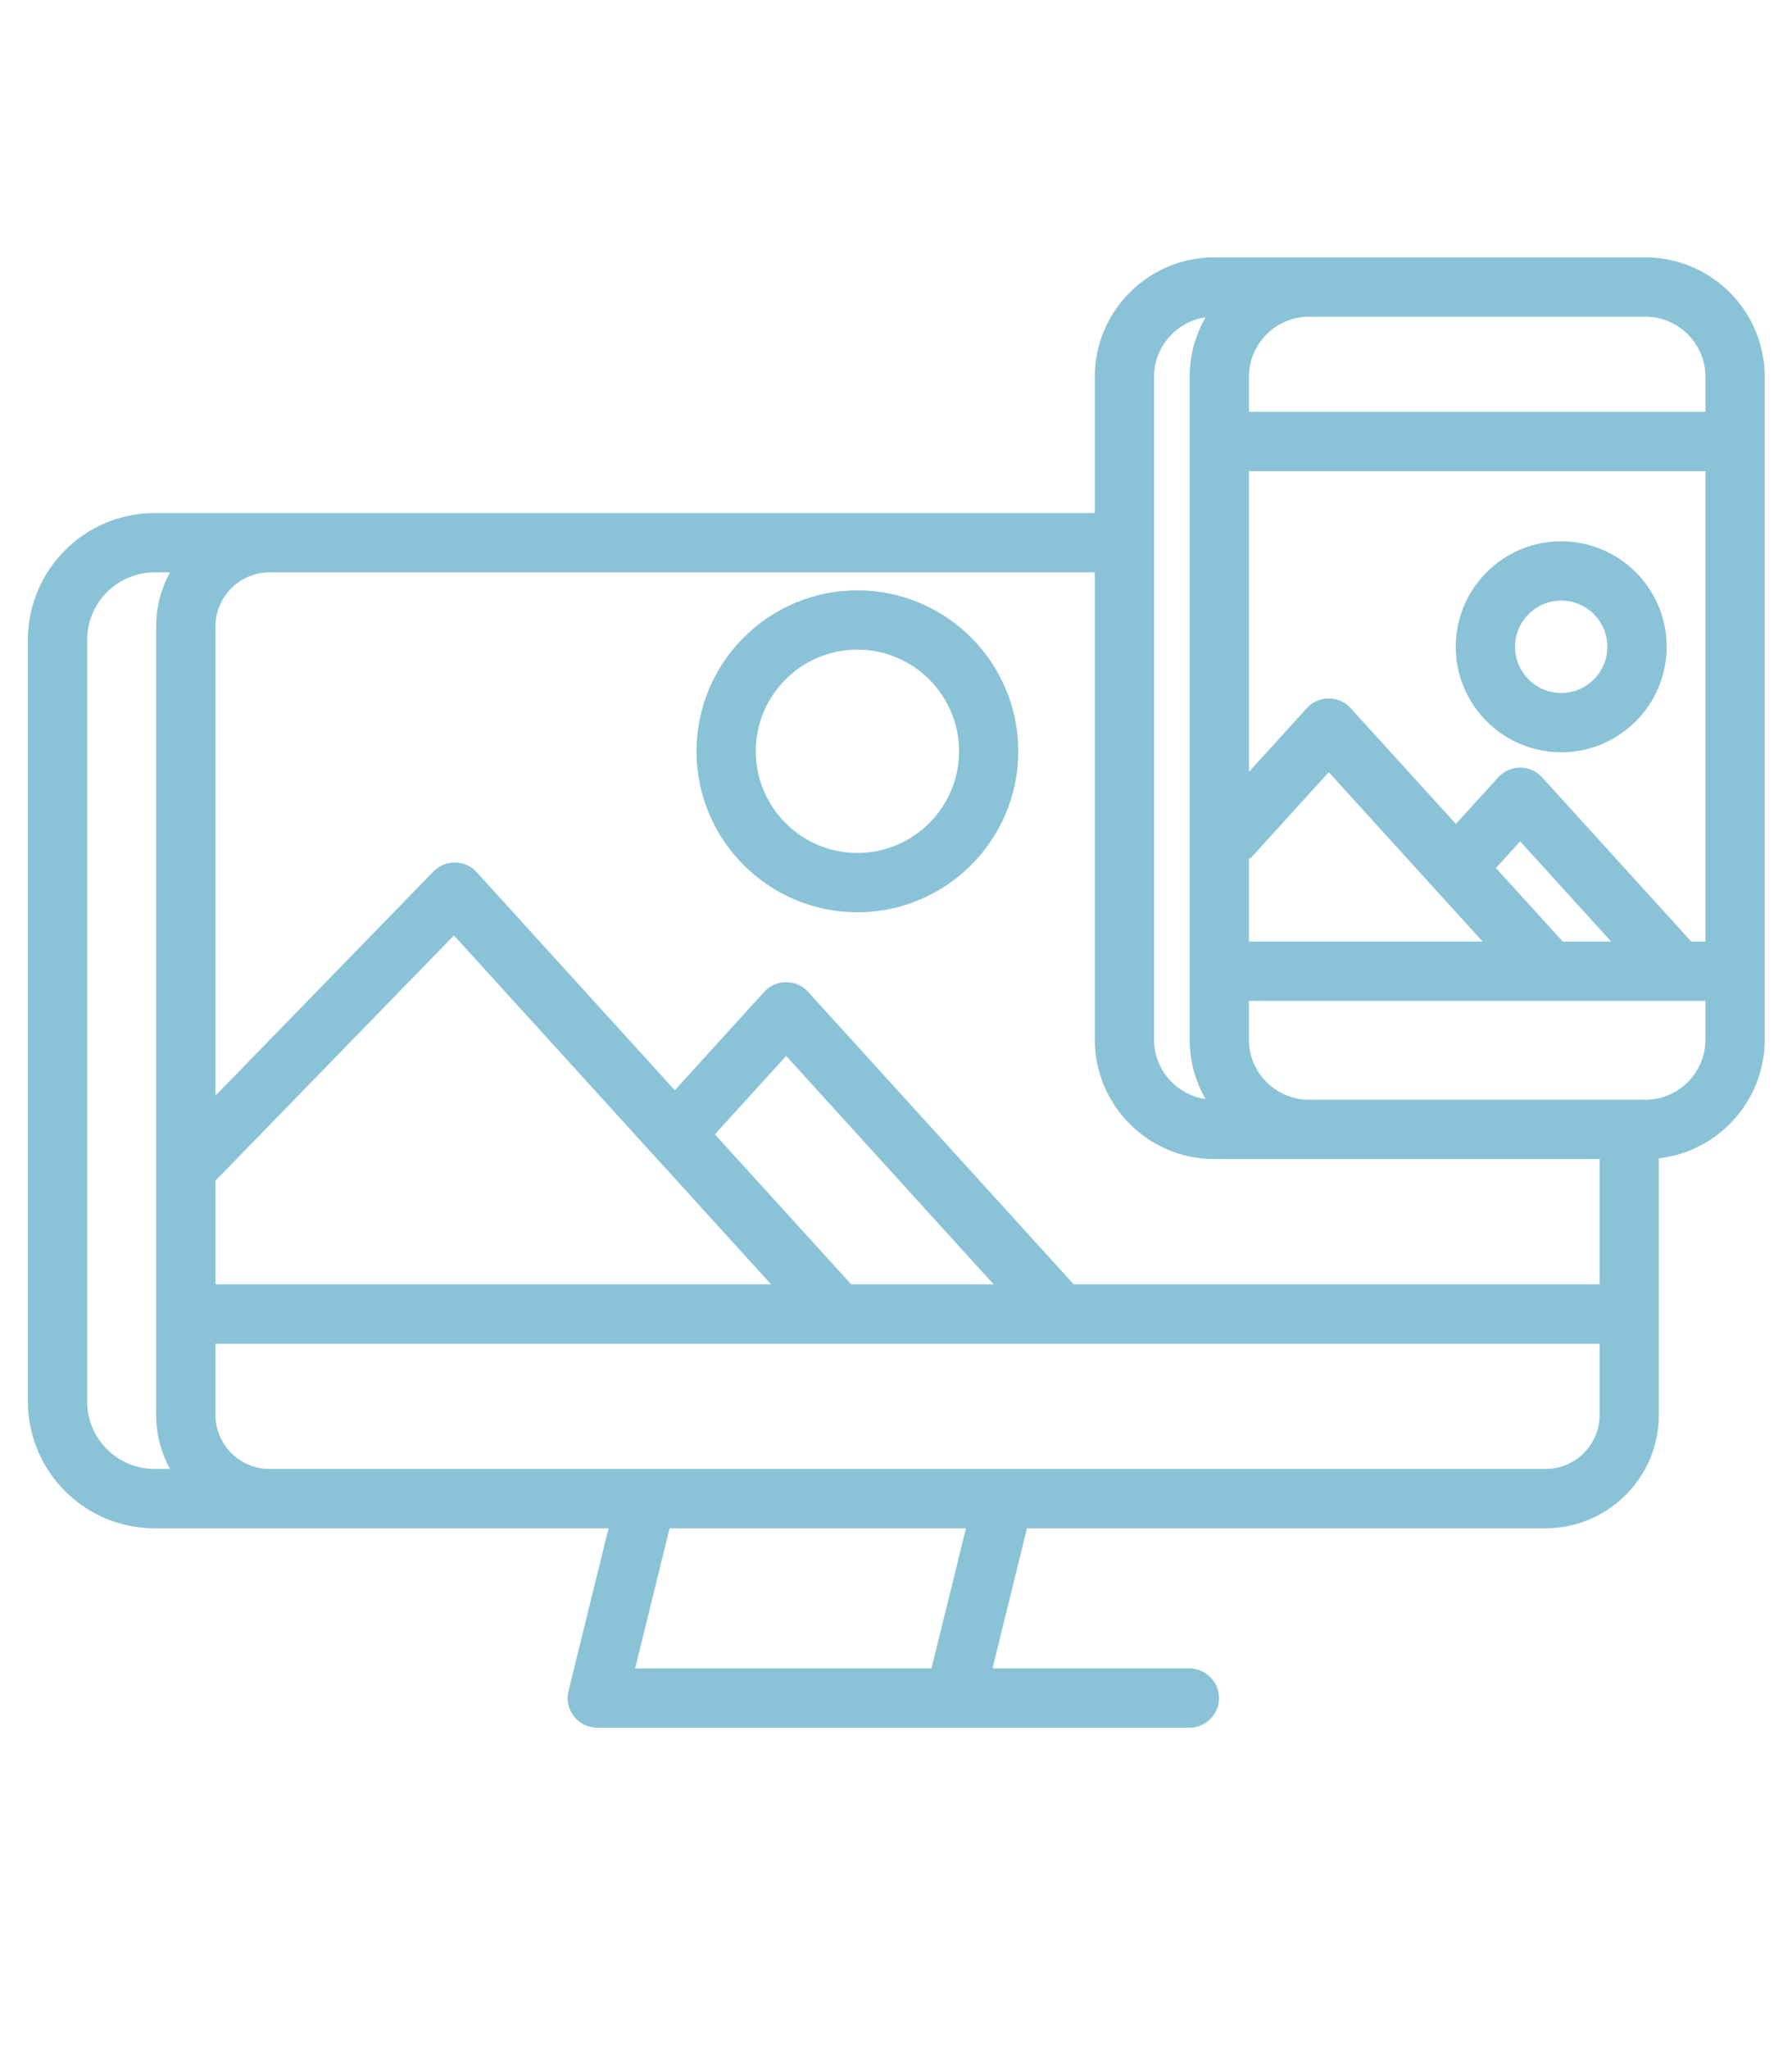 <svg width="28" height="32" viewBox="0 0 28 32" fill="none" xmlns="http://www.w3.org/2000/svg">
<g clip-path="url(#clip0_2727_4703)">
<path d="M13.397 9.219C12.011 9.219 10.883 10.346 10.883 11.733C10.883 13.119 12.011 14.247 13.397 14.247C14.783 14.247 15.911 13.119 15.911 11.733C15.911 10.346 14.783 9.219 13.397 9.219ZM13.397 13.32C12.522 13.32 11.809 12.608 11.809 11.733C11.809 10.857 12.521 10.145 13.397 10.145C14.272 10.145 14.985 10.857 14.985 11.733C14.985 12.608 14.272 13.32 13.397 13.32Z" fill="#8AC3D7"/>
<path d="M24.394 8.453C23.485 8.453 22.746 9.192 22.746 10.1C22.746 11.009 23.485 11.748 24.394 11.748C25.302 11.748 26.042 11.009 26.042 10.1C26.042 9.192 25.302 8.453 24.394 8.453ZM24.394 10.822C23.996 10.822 23.673 10.498 23.673 10.1C23.673 9.703 23.996 9.379 24.394 9.379C24.792 9.379 25.115 9.703 25.115 10.1C25.115 10.498 24.792 10.822 24.394 10.822Z" fill="#8AC3D7"/>
<path d="M25.708 4.019L18.972 4.019C17.943 4.019 17.106 4.856 17.106 5.885V8.012H14.328C14.328 8.012 14.327 8.012 14.326 8.012H4.212C4.211 8.012 4.209 8.012 4.208 8.012H2.415C1.324 8.012 0.436 8.9 0.436 9.992V21.887C0.436 22.979 1.324 23.867 2.415 23.867H9.508L8.883 26.407C8.882 26.409 8.882 26.412 8.882 26.414C8.879 26.425 8.877 26.436 8.875 26.448C8.875 26.453 8.874 26.459 8.873 26.464C8.872 26.475 8.871 26.486 8.871 26.498C8.87 26.503 8.87 26.509 8.87 26.515C8.87 26.516 8.87 26.517 8.87 26.518C8.87 26.532 8.87 26.546 8.872 26.559C8.872 26.561 8.872 26.563 8.872 26.564C8.873 26.581 8.876 26.598 8.88 26.614C8.88 26.617 8.881 26.619 8.881 26.621C8.884 26.635 8.888 26.649 8.893 26.663C8.894 26.666 8.896 26.67 8.897 26.674C8.901 26.686 8.906 26.697 8.911 26.709C8.913 26.713 8.915 26.718 8.917 26.722C8.922 26.733 8.928 26.743 8.934 26.752C8.936 26.757 8.939 26.762 8.942 26.767C8.948 26.776 8.955 26.785 8.962 26.794C8.964 26.797 8.966 26.801 8.968 26.804C8.969 26.805 8.97 26.806 8.972 26.808C8.98 26.818 8.988 26.828 8.997 26.837C9 26.839 9.002 26.842 9.004 26.845C9.016 26.856 9.028 26.867 9.041 26.877C9.044 26.88 9.047 26.882 9.051 26.885C9.06 26.892 9.07 26.9 9.08 26.906C9.085 26.909 9.089 26.912 9.094 26.914C9.104 26.92 9.113 26.926 9.124 26.931C9.128 26.933 9.133 26.936 9.138 26.938C9.148 26.943 9.159 26.947 9.17 26.951C9.174 26.953 9.179 26.955 9.184 26.956C9.195 26.96 9.207 26.963 9.218 26.966C9.223 26.968 9.227 26.969 9.232 26.97C9.244 26.973 9.257 26.975 9.269 26.977C9.274 26.977 9.278 26.978 9.282 26.978C9.299 26.98 9.316 26.981 9.333 26.981H14.917H18.584C18.84 26.981 19.047 26.774 19.047 26.518C19.047 26.262 18.84 26.055 18.584 26.055H15.508L16.047 23.867L24.149 23.867C25.125 23.867 25.92 23.072 25.92 22.096V18.089C26.85 17.983 27.574 17.192 27.574 16.235V5.885C27.574 4.856 26.737 4.019 25.708 4.019ZM19.515 5.885C19.515 5.367 19.936 4.946 20.454 4.946H25.708C26.226 4.946 26.648 5.367 26.648 5.885V6.431H19.515V5.885ZM19.514 7.358H26.648V14.704H26.426L24.095 12.139C24.007 12.042 23.883 11.987 23.752 11.987C23.622 11.987 23.497 12.042 23.41 12.139L22.748 12.867L21.104 11.059C21.016 10.962 20.892 10.907 20.761 10.907C20.631 10.907 20.506 10.962 20.419 11.059L19.515 12.054L19.514 7.358ZM25.174 14.704H24.418L23.374 13.556L23.752 13.139L25.174 14.704ZM19.515 13.394L19.533 13.411L20.762 12.059L23.166 14.704H19.515V13.394ZM18.032 5.885C18.032 5.413 18.383 5.022 18.837 4.956C18.679 5.23 18.588 5.547 18.588 5.885V16.235C18.588 16.573 18.679 16.89 18.836 17.163C18.383 17.097 18.032 16.707 18.032 16.235V5.885H18.032ZM3.367 18.438L7.093 14.608L12.048 20.057H3.367V18.438ZM11.17 17.715L12.284 16.49L15.525 20.057H13.3V20.057L11.17 17.715ZM2.655 22.94H2.415C1.835 22.94 1.362 22.468 1.362 21.887V9.992C1.362 9.411 1.835 8.939 2.415 8.939H2.655C2.518 9.19 2.44 9.478 2.44 9.783V22.096C2.44 22.401 2.518 22.689 2.655 22.94ZM14.554 26.055H9.924L10.463 23.867H15.093L14.554 26.055ZM24.994 22.096C24.994 22.561 24.615 22.94 24.149 22.94H4.212C3.746 22.94 3.367 22.561 3.367 22.096V20.984H24.994V22.096ZM24.994 20.057H16.777L12.626 15.489C12.539 15.393 12.414 15.338 12.284 15.338C12.153 15.338 12.028 15.393 11.941 15.489L10.544 17.026L7.448 13.62C7.362 13.526 7.24 13.471 7.113 13.469C6.984 13.469 6.862 13.518 6.773 13.609L3.367 17.11V9.783C3.367 9.318 3.745 8.94 4.21 8.939H17.106V16.235C17.106 17.264 17.943 18.101 18.972 18.101L24.994 18.101V20.057H24.994ZM26.648 16.235C26.648 16.753 26.226 17.174 25.708 17.174L20.451 17.174C19.934 17.172 19.514 16.752 19.514 16.235V15.63H26.648V16.235H26.648Z" fill="#8AC3D7"/>
</g>
<defs>
<clipPath id="clip0_2727_4703">
<rect width="27.139" height="23" fill="white" transform="translate(0.43 4)"/>
</clipPath>
</defs>
</svg>
